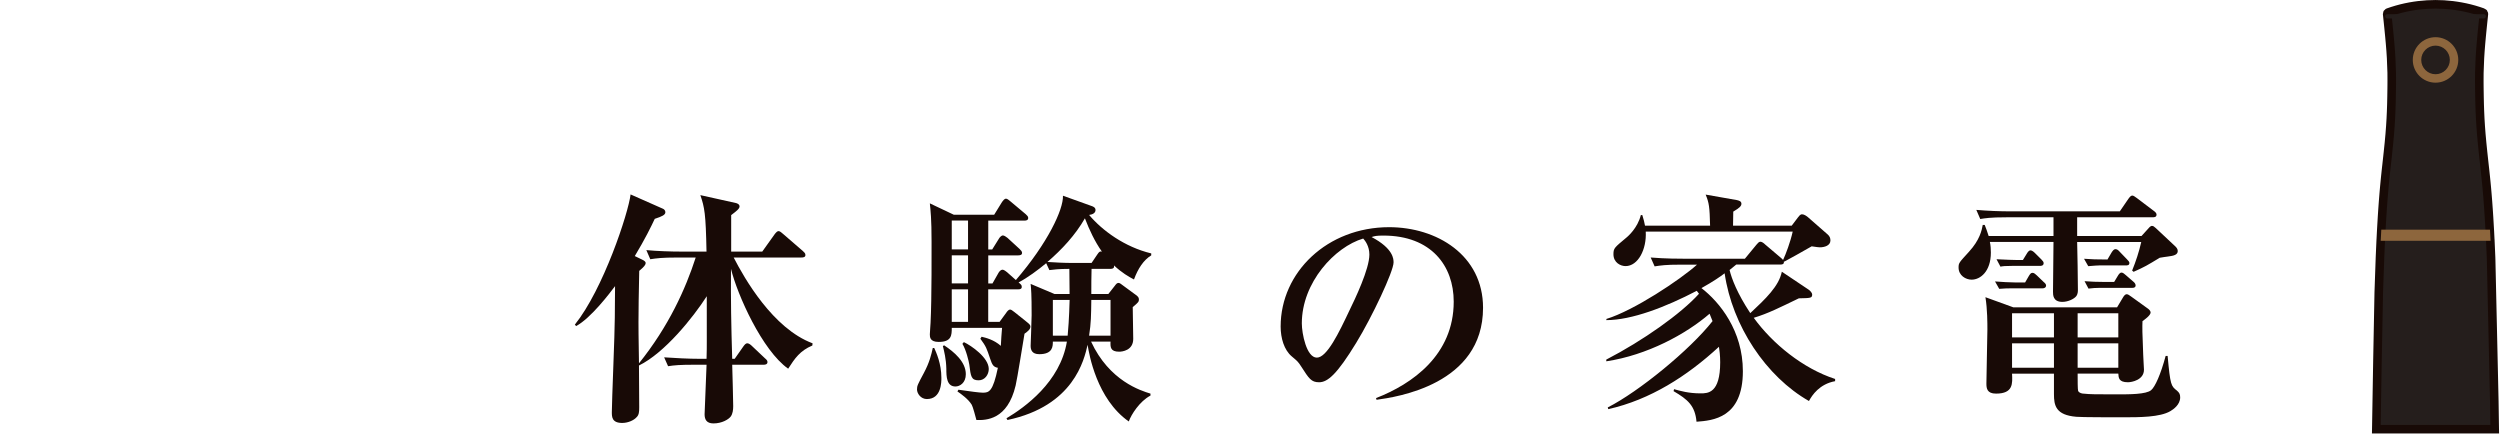 <?xml version="1.0" encoding="utf-8"?>
<!-- Generator: Adobe Illustrator 26.1.0, SVG Export Plug-In . SVG Version: 6.00 Build 0)  -->
<svg version="1.1" id="レイヤー_1" xmlns="http://www.w3.org/2000/svg" xmlns:xlink="http://www.w3.org/1999/xlink" x="0px"
	 y="0px" viewBox="0 0 1206 212" style="enable-background:new 0 0 1206 212;" xml:space="preserve">
<style type="text/css">
	.st0{fill:#180A06;}
	.st1{fill:#251E1C;stroke:#180A06;stroke-width:4.134;stroke-miterlimit:10;}
	.st2{fill:none;stroke:#251E1C;stroke-width:2.067;stroke-linecap:round;stroke-miterlimit:10;}
	.st3{fill:#8D663D;}
</style>
<g>
	<g>
		<g>
			<g>
				<path class="st0" d="M326.67,124.23c-7.37,0-9.88,0.36-12.97,0.83l-1.9-4.4c5.12,0.48,11.78,0.71,17.01,0.71h12.01
					c-0.35-18.44-0.95-21.29-2.97-27.24l17.13,3.81c0.59,0.12,1.78,0.59,1.78,1.67s-1.54,2.26-4.04,4.16v17.6h14.99l5.95-8.33
					c0.71-0.95,1.31-1.55,1.9-1.55c0.71,0,1.43,0.71,2.14,1.31l9.64,8.33c0.71,0.71,1.19,1.07,1.19,1.9c0,1.07-1.07,1.19-1.9,1.19
					h-32.71c5.12,9.99,18.92,34.26,38.06,41.39l-0.11,1.07c-5.95,2.5-8.45,6.18-11.66,11.18c-12.49-8.8-24.5-35.56-27.59-48.17
					c-0.12,14.99,0.11,27.48,0.59,43.41h1.19l4.17-5.95c0.59-0.83,1.19-1.55,1.9-1.55c0.83,0,1.78,0.83,2.14,1.19l6.42,6.07
					c0.71,0.59,1.19,1.07,1.19,1.78c0,1.07-0.95,1.31-1.79,1.31h-15.22c0.12,2.5,0.48,19.15,0.48,19.98c0,1.78-0.24,3.69-1.19,5
					c-1.07,1.43-4.28,3.33-8.33,3.33c-3.33,0-4.28-1.9-4.28-4.4c0-1.07,0.84-21.41,0.95-23.91h-5.59c-7.37,0-9.88,0.24-12.97,0.71
					l-1.9-4.28c5.12,0.36,11.78,0.71,17.01,0.71h3.44c0.12-2.85,0.12-6.66,0.12-8.33V142.9c-6.66,10.35-20.34,27.36-32.71,33.42
					c0,2.5,0.12,18.91,0.12,20.1c0,2.26-0.12,3.69-1.19,4.76c-1.31,1.55-4.17,2.85-7.02,2.85c-5,0-5-2.97-5-5.23
					c0-5,1.43-38.3,1.43-45.55c0-2.02,0.12-10.11,0.12-15.22c-2.5,3.33-11.66,15.46-18.79,19.27l-0.6-0.71
					c13.68-17.01,25.81-53.76,26.88-62.8l15.59,6.9c0.59,0.24,1.19,0.83,1.19,1.67c0,1.31-1.55,2.02-5.12,3.21
					c-1.9,4.04-4.63,9.63-9.63,17.96l3.68,1.78c0.71,0.36,1.55,0.83,1.55,1.55c0,0.95-0.71,1.78-3.09,3.81
					c-0.24,10.94-0.36,19.27-0.36,24.62c0,3.69,0,5.35,0.24,19.98c14.4-17.96,22.48-35.92,27.36-51.03L326.67,124.23L326.67,124.23z
					"/>
				<path class="st0" d="M447.12,192.5c-2.98,0-4.76-2.74-4.76-4.64c0-1.78,0.35-2.38,3.33-7.97c2.73-5.11,3.57-8.8,4.28-12.01h0.71
					c0.95,2.14,3.44,7.49,3.44,14.39C454.14,184.3,454.14,192.5,447.12,192.5z M547.03,134.82c-2.5-1.31-5.83-3.21-9.64-6.78
					c0.12,0.71,0.12,1.67-1.78,1.67h-9.04c-0.12,2.85-0.12,9.04-0.12,12.13h8.21l3.09-3.93c0.71-0.95,1.07-1.43,1.9-1.43
					c0.48,0,1.43,0.71,2.02,1.19l6.31,4.64c0.95,0.71,1.43,1.19,1.43,2.14c0,1.07-0.24,1.43-2.98,3.69c0,2.38,0.24,13.08,0.24,15.34
					c0,5.59-5.35,6.18-6.78,6.18c-4.28,0-4.28-2.26-4.17-4.88h-9.39c8.8,19.03,24.03,23.67,28.66,25.1v0.95
					c-5.23,2.74-9.28,9.16-10.47,12.49c-15.46-10.82-19.15-32.47-19.86-36.99c-1.67,7.26-6.66,29.5-38.66,36.28l-0.48-0.83
					c8.8-5.23,25.93-17.48,29.15-36.99h-6.78c0,2.26,0,6.07-6.54,6.07c-3.57,0-4.17-2.14-4.17-4.04c0-0.59,0.48-12.49,0.48-14.75
					c0-10.35-0.24-12.61-0.48-15.11l11.54,4.88h7.25c0-1.43-0.11-9.99-0.11-12.13c-5.36,0-7.61,0.36-9.64,0.59l-1.54-3.33
					c-4.04,3.33-8.8,6.9-13.32,9.28c1.3,1.07,1.54,1.31,1.54,2.14c0,0.95-0.71,1.19-1.78,1.19h-14.4v15.7h5.47l3.22-4.4
					c0.35-0.59,1.19-1.55,1.78-1.55c0.6,0,1.07,0.36,2.14,1.19l5.95,4.76c1.55,1.19,1.79,1.67,1.79,2.26c0,1.31-1.19,2.26-2.85,3.45
					c-0.71,4.04-3.45,21.53-4.28,24.98c-3.93,16.65-14.27,16.77-18.92,16.65c-0.35-1.43-1.78-6.66-2.26-7.37
					c-1.67-2.74-5-5.11-6.9-6.42l0.48-0.83c5.71,0.83,10.23,1.43,11.77,1.43c2.98,0,4.88-0.48,7.26-12.01
					c-2.14-0.36-2.74-1.43-3.69-4.28c-1.78-5.23-1.9-5.83-4.76-9.75l0.6-0.95c2.02,0.48,5.95,1.43,9.28,4.4
					c0-1.31,0.48-7.49,0.59-8.68h-24.26c0,3.57-0.11,6.78-6.3,6.78c-4.28,0-4.28-2.38-4.28-3.69c0-0.95,0.35-4.88,0.35-5.59
					c0.6-11.06,0.48-37.7,0.48-39.01c0-11.18-0.48-14.99-0.83-18.55l11.53,5.47h19.51l3.81-6.18c0.36-0.48,1.07-1.55,1.9-1.55
					c0.6,0,1.43,0.71,2.14,1.31l7.37,6.18c0.6,0.59,1.19,1.07,1.19,1.78c0,1.19-1.07,1.31-1.78,1.31h-17.49v13.92h1.9l3.33-5.35
					c0.24-0.48,1.19-1.43,1.79-1.43c0.71,0,1.78,0.83,2.26,1.19l5.83,5.35c0.71,0.71,1.19,1.19,1.19,1.9c0,0.95-0.84,1.19-1.9,1.19
					h-14.4v13.56h2.03l2.97-5.23c0.36-0.59,1.07-1.43,1.9-1.43c0.71,0,1.79,0.95,2.14,1.19l4.28,3.81
					c15.35-17.84,22.96-34.02,22.72-40.68l13.91,5c0.71,0.24,1.79,0.71,1.79,1.9c0,1.31-1.19,2.14-3.09,2.38
					c6.3,7.49,17.13,15.46,29.97,18.55v0.95C551.67,125.42,548.95,129.58,547.03,134.82z M460.92,186.44
					c-4.28,0-4.41-4.76-4.41-8.56c-0.11-4.88-1.07-8.44-1.67-10.94l0.6-0.36c4.87,3.21,10.47,7.97,10.47,13.92
					C465.92,184.77,462.95,186.44,460.92,186.44z M466.98,106.39h-7.85v13.92h7.85V106.39z M466.98,123.16h-7.85v13.56h7.85V123.16z
					 M466.98,139.57h-7.85v15.7h7.85V139.57z M472.11,183.46c-3.57,0-3.81-1.78-4.52-7.61c-0.24-1.55-1.55-7.14-3.33-9.99l0.71-0.83
					c3.57,1.67,12.01,7.49,12.01,12.96C476.98,180.73,475.08,183.46,472.11,183.46z M523.36,105.32
					c-4.63,8.09-11.06,14.99-18.08,21.05c3.69,0.24,7.97,0.48,12.49,0.48h8.8l2.73-4.04c0.95-1.43,1.31-1.67,2.26-1.43
					C528.12,116.5,525.51,110.91,523.36,105.32z M507.9,144.69v17.25h7.14c0.24-2.5,0.71-8.21,0.95-17.25H507.9z M535.73,144.69
					h-9.28c-0.11,7.73-0.11,11.06-1.07,17.25h10.34v-17.25H535.73z"/>
				<path class="st0" d="M664.04,192.86l-0.24-0.83c17.49-6.78,37.47-20.81,37.47-46.51c0-17.25-10.83-31.88-33.9-31.88
					c-3.33,0-4.28,0.24-5.71,0.71c10.59,5.59,10.59,10.7,10.59,12.25c0,4.28-10.35,26.29-18.08,38.89
					c-9.16,14.99-13.68,18.91-17.84,18.91c-3.81,0-4.88-1.78-8.56-7.49c-1.55-2.38-1.67-2.5-4.64-5c-3.68-3.09-5.35-8.8-5.35-14.39
					c0-26.29,22.6-47.93,52.33-47.93c22.95,0,45.31,13.44,45.31,38.89C715.42,185.6,673.55,191.55,664.04,192.86z M657.61,115.07
					c-13.67,4.04-29.61,21.17-29.61,40.92c0,4.88,2.26,16.53,7.25,16.53c4.88,0,10.7-12.13,15.59-22.48
					c2.85-5.83,9.75-20.22,9.75-27.24C660.59,118.76,658.58,116.14,657.61,115.07z"/>
				<path class="st0" d="M872.64,193.45c-20.7-11.78-37-36.28-40.68-61.61c-2.03,1.55-5.23,3.81-11.18,7.14
					c8.8,6.78,19.98,20.58,19.98,40.08c0,22.72-14.63,23.79-22.36,24.38c-0.71-7.73-4.17-10.7-11.07-14.75l0.24-0.95
					c2.98,0.83,7.02,2.02,12.73,2.02c3.57,0,9.52,0,9.52-14.99c0-3.33-0.36-5.95-0.6-7.49c-15.34,14.15-33.18,25.57-53.4,30.09
					l-0.24-0.83c14.99-7.61,39.6-27.71,50.55-41.63c-0.59-1.43-0.83-2.14-1.43-3.57c-11.42,9.87-30.09,19.98-49.83,22.96v-0.83
					c17.72-9.16,36.03-22.12,44.72-31.76c-0.48-0.59-0.6-0.83-1.07-1.43c-14.99,7.85-31.4,14.15-43.65,14.15l0.11-0.59
					c13.21-4.04,35.57-18.91,43.66-26.17h-7.97c-7.14,0-9.39,0.36-12.48,0.83l-1.9-4.28c7.01,0.59,14.27,0.59,16.53,0.59h28.91
					l5.59-6.78c0.6-0.71,1.19-1.43,1.9-1.43s1.67,0.71,2.26,1.31l7.85,6.66c0.35,0.36,0.59,0.59,0.83,0.83
					c1.31-2.74,3.57-8.8,4.64-13.68h-70.89c0.48,8.56-3.69,16.65-9.75,16.65c-2.38,0-5.83-1.67-5.83-5.71
					c0-2.97,0.48-3.21,6.31-8.09c0.59-0.48,5.35-4.52,6.9-10.82h0.71c0.71,2.26,0.95,3.33,1.3,5.11h31.4
					c-0.24-9.16-0.48-10.94-2.14-14.99l14.87,2.62c1.19,0.24,2.38,0.59,2.38,1.78c0,1.07-0.71,1.9-3.93,3.81
					c0,1.07-0.11,5.83-0.11,6.78h28.31l2.97-3.93c0.6-0.71,1.07-1.55,2.03-1.55c0.95,0,2.14,0.83,2.73,1.31l9.64,8.44
					c0.95,0.83,1.3,1.78,1.3,2.85c0,2.5-2.85,3.33-5.11,3.33c-0.71,0-1.43-0.12-3.93-0.48c-4.4,2.5-11.29,6.42-13.2,7.37h-0.24
					c0.11,0.71,0,1.43-1.79,1.43h-21.17c-1.07,0.95-2.97,2.38-3.21,2.62c0.95,4.04,3.68,11.3,9.99,20.81
					c7.37-6.9,13.8-12.96,15.22-19.98l12.96,8.68c0.71,0.48,1.67,1.55,1.67,2.26c0,1.78-0.59,1.78-6.42,1.9
					c-9.63,4.64-14.75,7.26-21.76,9.4c9.04,12.49,23.79,24.5,39.25,29.5v1.07C877.74,185.25,874.17,190.6,872.64,193.45z"/>
				<path class="st0" d="M1045.78,123.75c-0.71,0.12-2.85,0.36-3.92,0.59c-6.31,3.81-7.02,4.28-12.61,6.78l-0.71-0.59
					c1.78-4.4,3.33-9.04,4.4-13.8h-30.92c0.12,3.33,0.36,19.39,0.36,22.96c0,0.83,0,2.02-0.71,3.09c-1.07,1.43-4.04,2.85-6.78,2.85
					c-4.52,0-4.52-3.33-4.52-4.88c0-3.33,0.24-20.22,0.24-24.03h-30.69c0.36,1.55,0.48,3.57,0.48,5.11c0,9.16-5.11,13.08-9.28,13.08
					c-2.85,0-6.3-2.02-6.3-5.83c0-2.26,0.24-2.38,5-7.61c5.23-5.71,6.18-10.35,6.66-12.96h0.95c0.59,1.55,1.19,2.97,1.9,5.35h31.28
					v-9.04h-22.48c-8.21,0-10.59,0.48-12.85,0.83l-1.9-4.4c5.59,0.48,11.29,0.71,16.89,0.71h52.33l4.16-6.07
					c0.71-0.95,1.19-1.55,1.9-1.55c0.48,0,1.19,0.48,2.14,1.19l8.33,6.3c0.48,0.36,1.19,0.95,1.19,1.67c0,1.31-1.19,1.31-1.78,1.31
					h-36.52v9.04h31.05l3.57-3.93c0.48-0.59,1.07-0.95,1.43-0.95c0.71,0,1.07,0.36,1.9,1.07l9.39,8.8c0.48,0.48,1.19,1.19,1.19,2.26
					C1050.53,122.92,1048.64,123.4,1045.78,123.75z M1046.98,198.33c-5,2.97-14.99,2.97-22.84,2.97c-4.52,0-19.98,0-22.48-0.24
					c-9.99-0.83-10.83-5.47-10.83-10.94v-9.87h-20.22c0.24,4.76,0.6,9.63-7.73,9.63c-4.41,0-4.64-2.62-4.64-4.88
					c0-4.16,0.48-22.36,0.48-26.05c0-2.74,0-9.87-0.95-15.58l13.44,4.88h50.07l2.85-4.76c0.36-0.59,0.95-1.55,1.79-1.55
					c0.71,0,1.19,0.48,2.26,1.19l8.09,5.83c0.48,0.36,1.19,1.07,1.19,1.78c0,1.43-3.09,3.57-3.92,4.16
					c-0.12,2.74-0.12,5.59,0.35,16.41c0,1.19,0.36,6.07,0.36,7.02c0,5-5.95,6.07-7.74,6.07c-4.4,0-4.52-2.14-4.63-4.16h-19.63
					c0,2.85,0,7.85,0.24,8.33c0.48,1.07,2.03,1.31,2.5,1.31c3.44,0.36,5.95,0.36,16.65,0.36c5.59,0,13.67,0,16.05-2.02
					c1.9-1.55,4.64-7.61,7.02-16.53h0.95c1.3,14.27,1.67,14.51,4.52,16.77c1.07,0.95,1.54,1.67,1.54,3.21
					C1051.73,195.24,1048.4,197.5,1046.98,198.33z M985.24,139.1h-15.46c-0.71,0-2.98,0-5.36,0.24l-2.02-3.57
					c3.21,0.24,7.01,0.48,9.52,0.48h5l1.78-3.09c0.6-0.95,0.95-1.55,1.79-1.55c0.83,0,1.43,0.71,2.14,1.31l3.21,3.09
					c0.71,0.59,1.19,1.07,1.19,1.78C987.03,138.62,986.32,139.1,985.24,139.1z M984.05,128.27h-13.56c-3.22,0-4.28,0.12-5.47,0.36
					l-1.9-3.57c4.16,0.24,9.04,0.36,9.52,0.36h3.21l1.9-3.09c0.36-0.59,0.95-1.55,1.79-1.55c0.59,0,1.43,0.59,2.02,1.19l3.22,3.21
					c0.71,0.71,1.07,1.19,1.07,1.78C985.84,128.15,984.77,128.27,984.05,128.27z M990.83,151.11h-20.22v11.66h20.22V151.11z
					 M990.83,165.62h-20.22v11.78h20.22V165.62z M1021.88,151.11h-19.63v11.66h19.63V151.11z M1021.88,165.62h-19.63v11.78h19.63
					V165.62z M1025.45,128.04h-12.73c-0.48,0-2.85,0.12-5.35,0.36l-2.03-3.57c2.98,0.24,6.42,0.36,11.3,0.36l2.02-3.45
					c0.48-0.71,1.07-1.55,1.79-1.55c0.83,0,1.43,0.48,2.14,1.31l3.44,3.57c0.84,0.83,1.19,1.31,1.19,1.78
					C1027.23,128.04,1026.16,128.04,1025.45,128.04z M1028.66,138.86h-15.7c-1.78,0-3.68,0.12-5.47,0.36l-1.9-3.57
					c3.09,0.24,6.31,0.36,9.52,0.36h4.76l1.79-2.97c0.35-0.59,0.95-1.55,1.78-1.55c0.71,0,1.43,0.71,2.14,1.31l3.57,3.09
					c0.48,0.36,1.07,1.07,1.07,1.78C1030.21,138.62,1029.5,138.86,1028.66,138.86z"/>
			</g>
		</g>
	</g>
	<g>
		<path class="st1" d="M1203.25,193.72l-1.53-68.38l-0.04-1.25l-0.37-8.36l-0.03-0.42l-0.19-3.75l-0.04-0.7l-0.34-5.82l-0.25-3.85
			l-0.27-3.76l-0.06-0.76l-0.23-2.89l-0.31-3.54l-0.22-2.32l-0.23-2.26l-0.23-2.2l-0.23-2.13l-0.23-2.07l-0.22-2l-0.21-1.92
			l-0.2-1.84l-0.47-4.64l-0.38-4.17l-0.29-3.82l-0.22-3.59l-0.16-3.48l-0.12-3.5l-0.08-3.64l-0.06-3.91l-0.02-1.83l-0.01-1.89
			l0.02-3.88l0.27-7.06l0.23-3.57l0.29-3.6l0.33-3.63l0.36-3.66l0.38-3.69l0.25-2.38V7.53l0.08-0.77V6.69
			c0.01-0.27-0.2-0.57-0.46-0.65l0,0l-2.09-0.71l-2.11-0.64l-2.11-0.57l-2.11-0.49l-2.1-0.42l-2.1-0.35l-2.05-0.28l-0.04-0.01
			c-2.77-0.34-5.5-0.49-8.16-0.49l0,0c-2.66,0-5.39,0.16-8.16,0.49h-0.01l-2.07,0.28l-2.1,0.35l-2.1,0.42l-2.11,0.49l-2.11,0.57
			l-2.11,0.64l-2.09,0.71l0,0c-0.26,0.08-0.47,0.38-0.46,0.65v0.07l0.08,0.77v0.03l0.25,2.38l0.38,3.69l0.36,3.66l0.33,3.63
			l0.29,3.6l0.23,3.57l0.27,7.06l0.02,3.88l-0.01,1.89l-0.02,1.83l-0.06,3.91l-0.08,3.64l-0.12,3.5l-0.16,3.48l-0.22,3.59
			l-0.29,3.82l-0.38,4.17l-0.48,4.64l-0.2,1.84l-0.21,1.92l-0.22,2l-0.23,2.07l-0.23,2.13l-0.23,2.2l-0.22,2.26l-0.22,2.32
			l-0.31,3.54l-0.23,2.89l-0.06,0.76l-0.27,3.76l-0.25,3.85l-0.34,5.82l-0.04,0.7l-0.19,3.75l-0.03,0.42l-0.37,8.36l-0.59,16.89
			l-0.07,3.63l-0.57,29.72l-0.55,32.73h57.12L1203.25,193.72z"/>
		<line class="st2" x1="1151.67" y1="7.88" x2="1198.15" y2="7.88"/>
		<path class="st3" d="M1174.9,17.94c-6.05,0-10.97,4.92-10.97,10.97s4.92,10.97,10.97,10.97s10.97-4.92,10.97-10.97
			S1180.95,17.94,1174.9,17.94z M1174.9,35.81c-3.8,0-6.9-3.09-6.9-6.9s3.09-6.9,6.9-6.9c3.8,0,6.9,3.1,6.9,6.9
			S1178.7,35.81,1174.9,35.81z"/>
		<polygon class="st3" points="1201.16,110.79 1148.74,110.79 1148.5,115.33 1148.44,116.17 1201.47,116.17 		"/>
	</g>
</g>
</svg>
